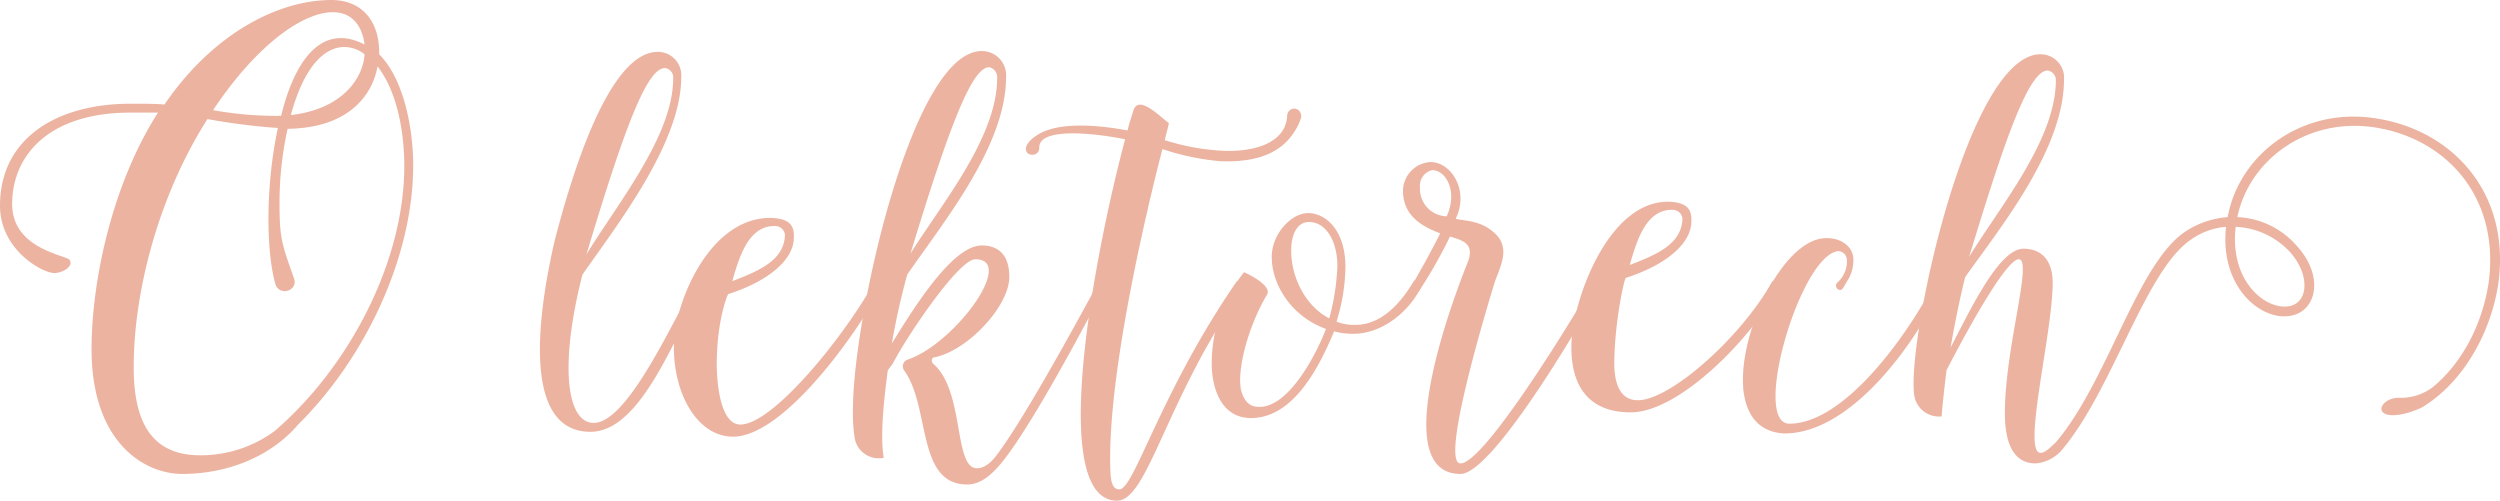 <svg xmlns="http://www.w3.org/2000/svg" xmlns:xlink="http://www.w3.org/1999/xlink" width="398" height="79.707" viewBox="0 0 398 79.707"><defs><clipPath id="a"><rect width="398" height="79.707" fill="#ecb3a1"/></clipPath></defs><g transform="translate(0 0)"><g transform="translate(0 0)" clip-path="url(#a)"><path d="M47.464,67.583c-4.385,5.158-11.35,7.868-18.444,7.868-6.06,0-14.445-5.03-14.445-19.863,0-10.705,3.224-26.182,10.577-37.66H20.765C7.739,17.927,1.936,24.763,1.936,32.5c0,7.222,8.771,8.124,9.156,8.9.645,1.034-1.16,2.064-2.449,2.064C6.707,43.464,0,39.724,0,32.761,0,21.925,9.158,16.509,20.765,16.509c2.064,0,3.872,0,5.417.128C33.921,5.288,44.368,0,52.752,0c5.158,0,7.737,3.739,7.609,8.641,4,4,5.419,11.994,5.419,17.669,0,14.7-7.739,30.827-18.316,41.273m-15.607,4.9a19.8,19.8,0,0,0,11.867-3.87C55.459,58.556,64.361,41.788,64.361,26.44c0-5.16-1.034-11.737-4.256-15.863-.9,4.9-4.9,9.8-14.318,9.93A54.6,54.6,0,0,0,44.5,32.63c0,5.547.515,6.577,2.321,11.737.645,1.934-2.321,2.838-2.966.9-1.547-5.419-1.547-15.994.387-24.893a102.512,102.512,0,0,1-11.22-1.419c-7.868,12.382-11.737,27.6-11.737,39.466,0,7.609,2.062,14.06,10.575,14.06m2.064-54.944a56.435,56.435,0,0,0,10.835.9c1.934-8,6.06-15.09,13.284-11.348C56.75-2.451,44.626,1.419,33.921,17.541m12.382.774c8-.9,11.479-5.675,11.737-9.673a5.215,5.215,0,0,0-3.224-1.16c-3.224,0-6.449,3.224-8.513,10.833" transform="translate(0 0.001)" fill="#ecb3a1"/><path d="M70.209,41.779c0,.128-.13.258-.258.515-4.256,6.966-9.545,22.442-17.669,22.442-11.35,0-8.126-19.991-5.675-30.566C48.671,26.3,54.731,4.247,62.985,4.247a3.732,3.732,0,0,1,3.741,4c0,10.447-10.06,23.346-15.735,31.47-3.739,14.7-2.451,23.6,1.806,23.6,5.675,0,13.284-17.927,16.38-22.571.645.517,1.032.643,1.032,1.032M51.636,36.491c4.771-7.868,13.8-18.829,13.8-27.987a1.5,1.5,0,0,0-1.291-1.677c-2.838,0-6.32,9.028-12.511,29.665" transform="translate(41.73 4.008)" fill="#ecb3a1"/><path d="M87.971,29.331c-3.741,7.094-15.348,23.344-23.346,23.344-5.8,0-9.673-7.094-9.415-14.962.259-6.705,5.8-20.12,15.607-19.861,2.062.128,3.611.645,3.481,3.1,0,3.739-4.385,7.092-10.447,9.028-.387.645-1.675,4.513-1.806,10.06-.128,2.838.258,10.705,3.741,10.705,5.158,0,16.509-13.929,21.41-22.829.9.774,1.16.645.774,1.419M64.5,27.913c4.385-1.677,8.254-3.355,8.383-7.352a1.547,1.547,0,0,0-1.547-1.419c-4.126-.128-5.675,4.643-6.835,8.771" transform="translate(52.082 16.842)" fill="#ecb3a1"/><path d="M110.107,41.713c0,.128-.128.258-.258.515-.387.645-.9,1.808-1.675,2.968-3.226,6.06-10.062,18.7-14.318,24.118-1.934,2.451-3.739,3.87-5.8,3.87C79.926,73.183,82.248,60.8,77.992,55a1.14,1.14,0,0,1,.515-1.677c7.481-2.449,17.412-15.994,10.835-15.994-2.581,0-10.577,11.737-13.156,16.639L75.413,55c-.517,3.87-1.289,10.188-.645,13.929A3.871,3.871,0,0,1,70.125,65.7a26.665,26.665,0,0,1-.257-4.643c0-13.929,9.284-56.878,20.506-56.878a3.868,3.868,0,0,1,3.87,4.128c0,11.09-10.19,23.344-15.737,31.47a111.907,111.907,0,0,0-2.449,10.962c4.256-6.964,9.93-15.607,14.316-15.607,2.707,0,4.385,1.549,4.385,5.03,0,4.515-6.449,11.609-11.865,12.769-.515,0-.645.645-.258,1.032C87.665,58.222,85.86,70.6,89.6,70.6c1.034,0,2.064-.643,3.226-2.19,3.868-5.16,10.962-17.929,14.186-23.861,1.032-1.808,1.677-3.224,2.064-3.741.645.517,1.032.645,1.032.9M79.024,36.425c4.9-7.868,13.8-18.444,13.8-27.987A1.6,1.6,0,0,0,91.535,6.76c-2.709,0-6.319,9.286-12.511,29.665" transform="translate(65.925 3.946)" fill="#ecb3a1"/><path d="M127.82,10.742a9.8,9.8,0,0,1-2.451,3.87c-2.707,2.579-6.579,3.094-10.318,2.966a39.4,39.4,0,0,1-9.286-1.936c-2.579,9.932-9.028,37.145-8.254,51.72.13,1.934.645,2.451,1.419,2.451,2.323,0,6.579-15.607,18.7-33.147.775.774,1.291.9.775,1.549-12.124,17.282-14.962,33.4-19.863,33.4-11.35,0-3.224-40.756,1.291-57.524C96.221,13.321,86.16,11.9,86.16,15.385a1.052,1.052,0,0,1-1.03,1.16H85c-1.03,0-1.806-1.419.774-3.094,3.483-2.323,10.318-1.549,14.446-.775.258-1.16.643-2.192.9-3.094.775-2.709,4.128.774,5.675,1.934-.128.774-.515,1.936-.643,2.709a36.281,36.281,0,0,0,9.028,1.675c4.513.258,10.188-.9,10.447-5.545a1.155,1.155,0,0,1,1.16-1.16,1.112,1.112,0,0,1,.774.387,1.236,1.236,0,0,1,.258,1.16" transform="translate(79.29 8.09)" fill="#ecb3a1"/><path d="M132.413,29.577c-2.192,4.126-6.449,7.094-10.577,7.094a11.343,11.343,0,0,1-3.1-.387c-2.579,6.19-6.705,13.929-13.413,13.8-4.9-.128-6.19-5.417-6.062-9.156a22.747,22.747,0,0,1,5.158-14.06s4.643,2.064,3.613,3.611c-2.838,4.773-4.773,11.609-4.128,15.09.387,1.549,1.16,2.581,2.451,2.709,5.03.645,9.673-8.641,11.092-12.382-5.417-1.934-8.641-6.964-8.641-11.477,0-3.613,3.094-6.966,5.8-6.966,2.579,0,5.934,2.451,5.934,8.641a30.632,30.632,0,0,1-1.419,8.641,7.564,7.564,0,0,0,2.966.517c3.739,0,6.835-2.709,9.415-7.094.774.645,1.291.774.9,1.419M117.966,34.22a37.785,37.785,0,0,0,1.291-8.254c0-4.256-1.936-7.094-4.515-7.094-1.934,0-2.838,2.064-2.838,4.513,0,4.387,2.323,8.9,6.062,10.835" transform="translate(93.654 16.469)" fill="#ecb3a1"/><path d="M146.39,33.135c0,.257-16.637,29.793-22.312,29.793-12.9,0,1.16-33.662,1.289-34.049.774-2.579-.774-3.1-2.966-3.741a77.593,77.593,0,0,1-4.9,8.643c-.257.515-.774,0-1.419-.389l2.323-4.126c.774-1.419,1.806-3.355,2.451-4.643-4.256-1.547-5.934-3.741-5.934-6.835a4.637,4.637,0,0,1,4.385-4.515c3.355,0,6.192,4.643,4,9.028,1.289.389,4.513.13,6.836,2.968,1.675,2.321.128,4.9-.645,7.222-1.032,3.353-8.771,28.761-5.417,28.761,3.868,0,18.444-23.989,21.28-29.019.645.389,1.032.517,1.032.9M119.563,14.563a2.529,2.529,0,0,0-1.934,2.709,4.366,4.366,0,0,0,4.256,4.641c1.806-4-.13-7.351-2.323-7.351" transform="translate(108.434 12.524)" fill="#ecb3a1"/><path d="M161.486,30.583c-3.739,7.094-15.346,19.476-23.346,19.476-5.8,0-9.673-3.226-9.413-11.092.259-6.707,5.8-22.7,15.607-22.442,2.06.128,3.609.645,3.481,3.1,0,3.739-4.387,7.092-10.447,9.028-.389.645-1.675,7.092-1.806,12.639-.13,2.838.257,6.836,3.739,6.836,5.158,0,16.509-10.06,21.41-18.959.9.774,1.16.645.774,1.419m-23.472-4c4.385-1.677,8.252-3.355,8.381-7.352a1.547,1.547,0,0,0-1.545-1.419c-4.126-.128-5.677,4.643-6.836,8.771" transform="translate(121.45 15.59)" fill="#ecb3a1"/><path d="M174.147,27.827c-3.868,8.383-14.188,22.957-24.891,22.829-4.128-.258-6.062-3.1-6.449-7.222V43.3c-.645-8.9,6.318-23.472,13.026-23.731v0c2.321-.128,4.385,1.16,4.513,3.224a6.118,6.118,0,0,1-.9,3.483c-.517.774-.775,1.547-1.162,1.547a.694.694,0,0,1-.515-1.16,4.456,4.456,0,0,0,1.547-3.613,1.428,1.428,0,0,0-1.419-1.419c-6.062.775-13.8,27.472-7.739,27.472,9.158,0,19.6-15.346,23.216-22.7.773.774,1.16.774.773,1.419" transform="translate(134.708 18.347)" fill="#ecb3a1"/><path d="M249.823,41.076c-1.162,7.481-5.288,15.218-11.737,19.346-.517.387-3.741,1.806-5.8,1.419-2.192-.517-.645-2.709,1.677-2.709a8.447,8.447,0,0,0,5.417-1.675c4.126-3.355,7.737-9.158,8.9-16.509,1.936-13.8-6.836-23.218-18.314-24.893-10.833-1.547-19.861,5.417-21.667,14.316a13.225,13.225,0,0,1,9.286,4.385c5.158,5.417,3.094,12.124-2.709,11.35-4.385-.645-9.286-5.805-8.383-14.188a11.112,11.112,0,0,0-5.8,2.192c-7.224,5.16-12.382,24.12-20.508,33.534a6.21,6.21,0,0,1-4,1.934c-4,0-4.9-4.126-4.9-8,0-10.447,4.515-24.506,2.194-24.506-2.194.13-9.03,12.9-11.479,17.671-.517,4.128-.775,6.964-.775,7.351a3.976,3.976,0,0,1-4.385-3.481c-1.16-8.513,8.511-54.171,20.12-54.171a3.733,3.733,0,0,1,3.741,4c0,11.092-10.06,23.474-15.735,31.47-.9,3.613-1.677,7.481-2.323,11.222,3.224-6.19,7.739-15.735,11.607-15.735,2.709,0,4.645,1.675,4.645,5.417,0,8-4.9,27.085-1.936,27.085.9,0,2.064-1.419,2.321-1.549,8.254-9.543,12.9-28.116,20.508-33.532a14.18,14.18,0,0,1,6.964-2.451c1.808-9.932,11.737-17.541,23.474-15.735,12.252,1.806,21.667,11.865,19.6,26.44M165.6,36.692c4.773-7.869,13.8-18.575,13.8-28.117a1.552,1.552,0,0,0-1.291-1.549c-3.224,0-7.351,12.769-12.511,29.666m42.434-4.773c-.9,7.611,3.483,12.124,7.092,12.639,4.517.645,5.162-4.771,1.421-8.769a12.476,12.476,0,0,0-8.513-3.87" transform="translate(147.891 4.196)" fill="#ecb3a1"/></g></g></svg>